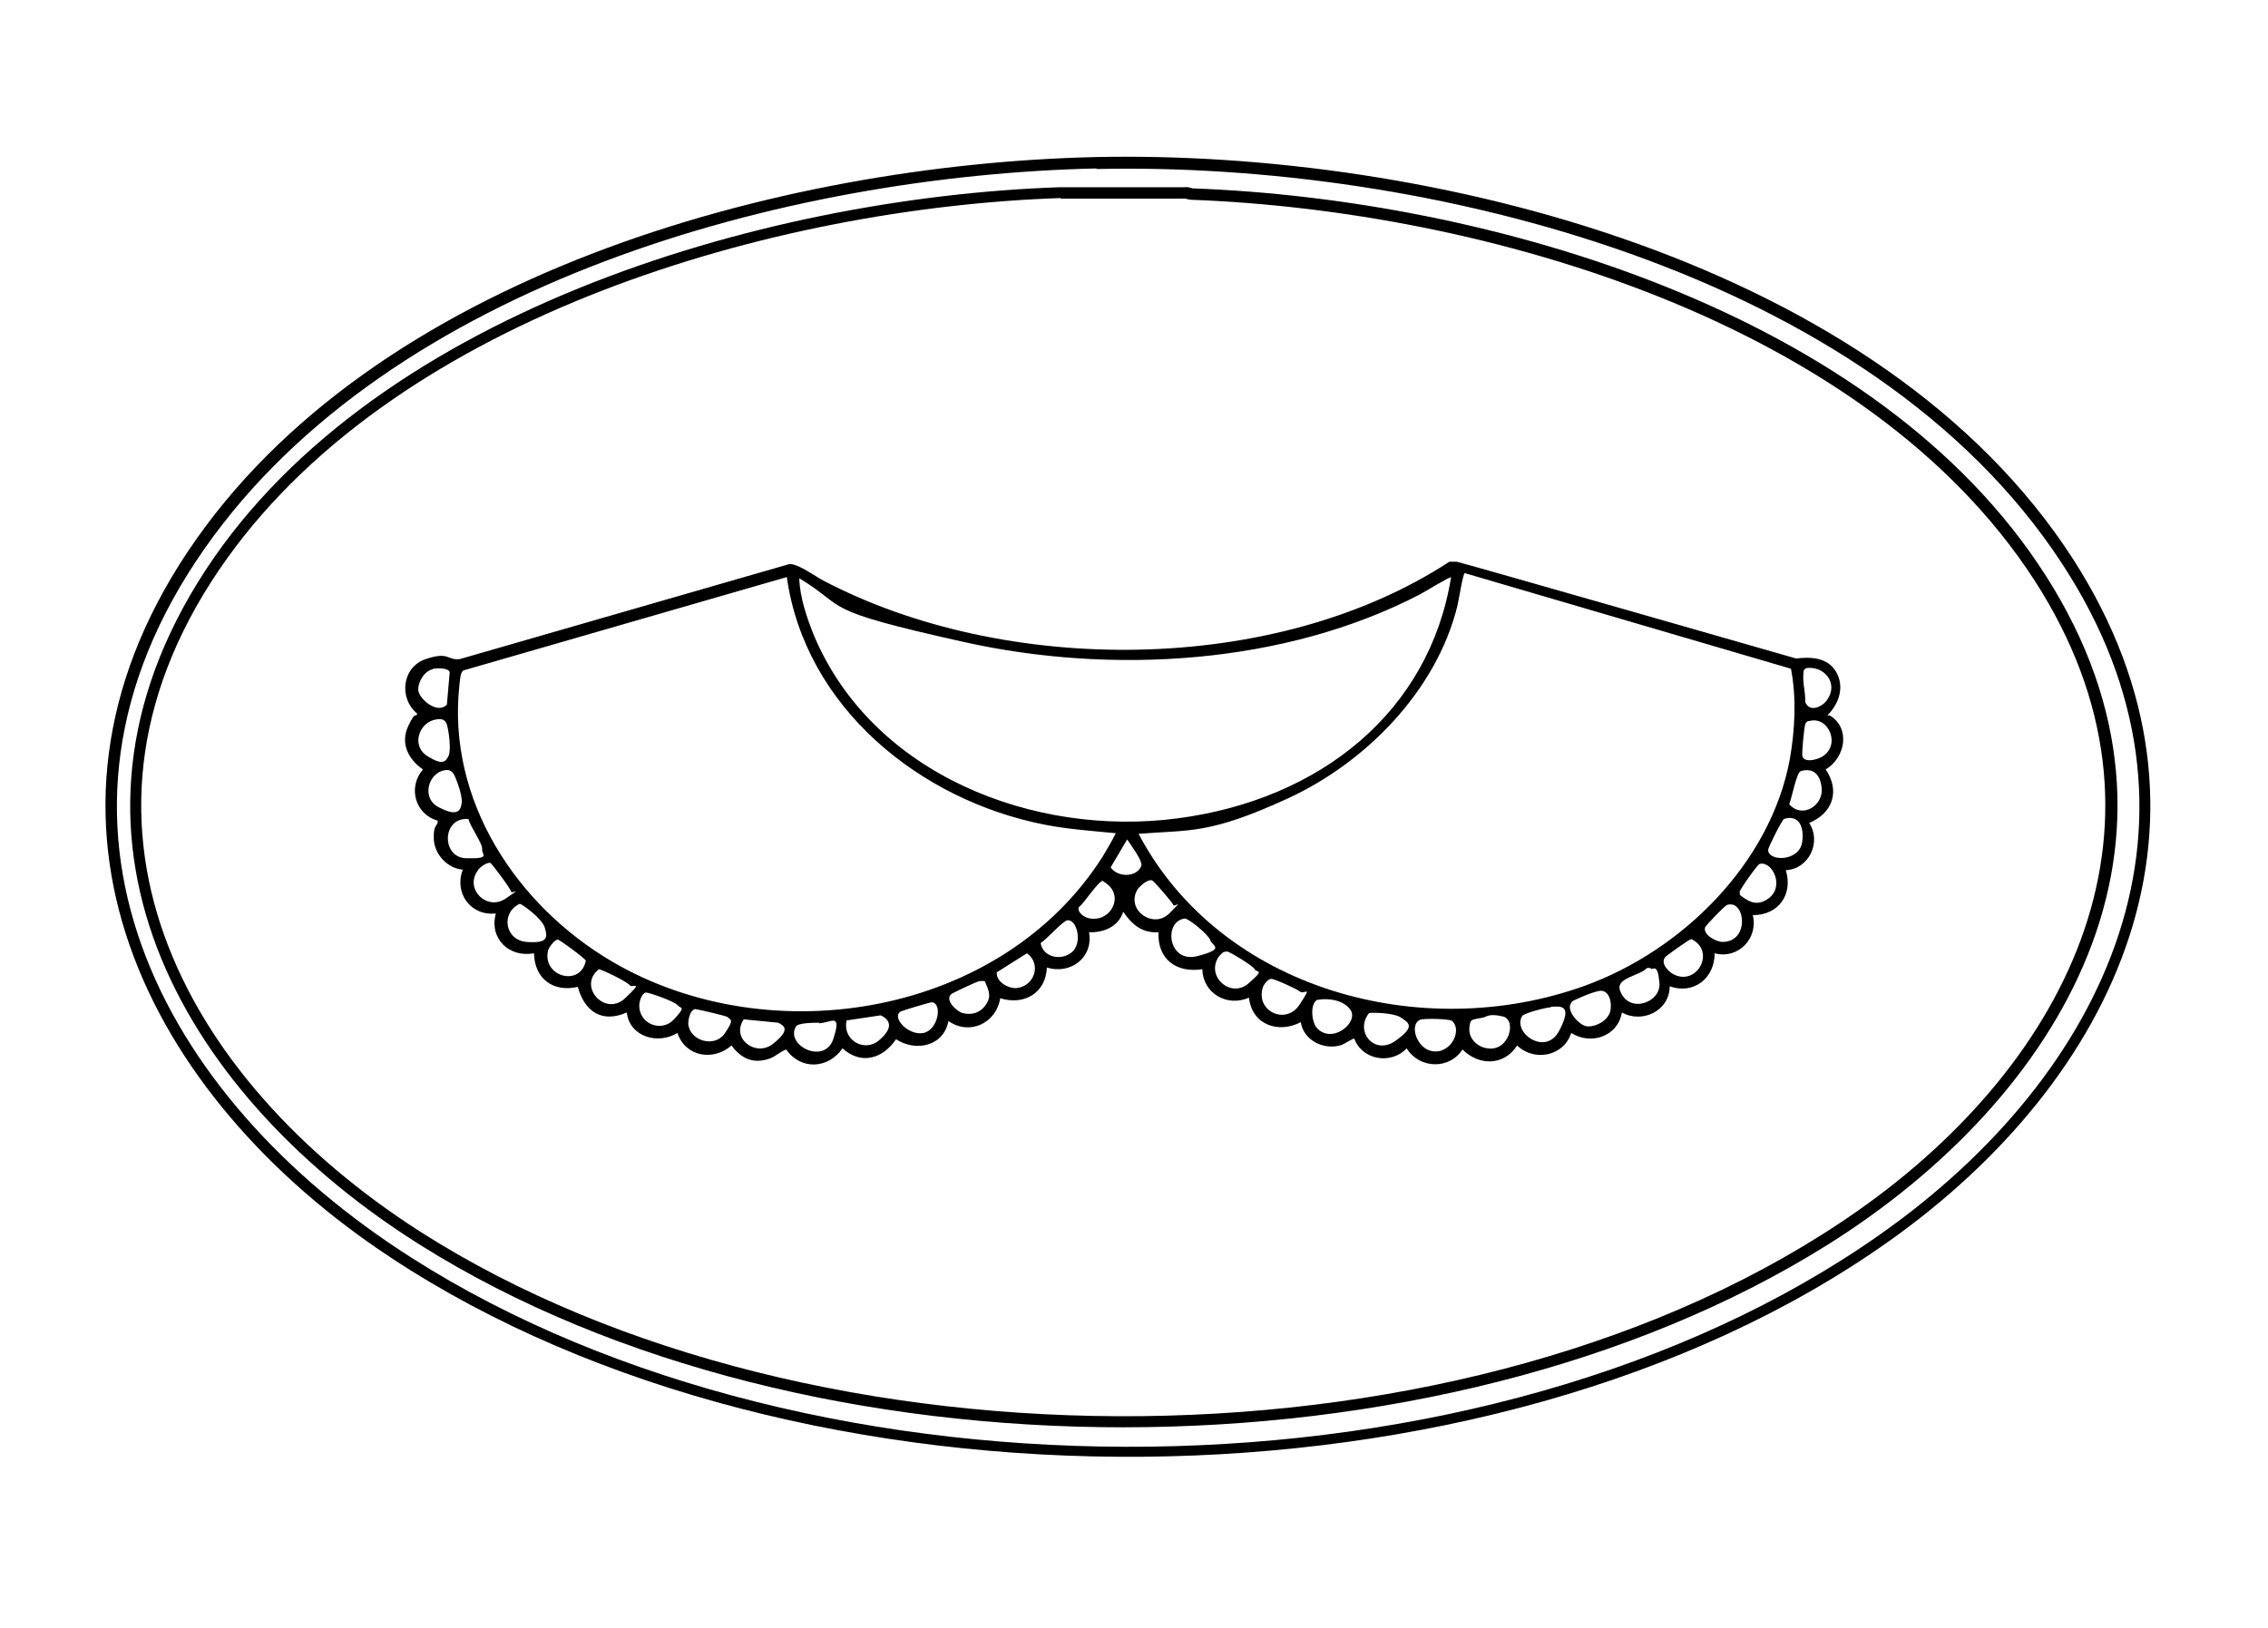 <svg viewBox="0 0 398.4 286.1" version="1.1" xmlns="http://www.w3.org/2000/svg" id="Calque_1">
  
  <path d="M192.3,27.6c58.7-1.3,138.2,18.3,171.9,70.7,29.2,45.5,7.8,91.3-32.4,119.8-70.2,49.8-191.5,50.2-263.1,2.9C25.7,192.7,1.2,144.5,33,96.9,65.4,48.4,137,28.9,192.3,27.6ZM192.6,29.6c-54.3,1.2-123.9,20.1-156.6,66.7-33.8,48.2-7.9,96.6,36.3,124.7,71,45.3,189,44.6,258.1-4.2,39.7-28,61.1-73.1,31.8-117.8-33.5-51.3-111.8-70.6-169.6-69.3Z"></path>
  <path d="M186.1,32.9h22c.5-.1,1,.1,1.4.2,52.1,1.9,120.4,21.8,149.9,68.1,29.6,46.4,2.9,91.7-38.5,117.6-68.1,42.6-179,42.7-247,0-40.8-25.6-67.7-70.1-39.2-116.4,29-47.1,99-67.7,151.4-69.5ZM186.3,34.8c-50.2,1.7-115.8,20.6-146.4,63.3-32.7,45.7-8.1,91.4,33.9,118.3,69,44.1,185.2,43.6,252.6-3.7,37.3-26.2,58.3-68.4,31-110.7-29.4-45.5-96.8-65-148.2-66.9-.5,0-.9-.3-1.4-.2h-21.5Z"></path>
  <path d="M321.4,125.7c3.7,2.2,2.8,7.4-.7,9.5,2.6,3.8,1.2,7.7-2.9,9.4,2.2,3.3,0,8.1-4.1,8.3,1.3,4.3-1.3,7.9-5.8,7.9,1,4.1-2.6,7.8-6.7,6.7,0,4.4-3.7,7.3-7.9,5.8,0,4.3-4.8,6.6-8.4,4.6-.7,4.2-5.4,5.8-8.9,3.6-1.3,4.1-6.5,5.1-9.5,2.2-2.3,3.6-6.7,3.6-9.6.7-2.3,3.6-7.6,3.4-9.8-.2-2.7,2.9-7.8,2.1-9.2-1.7-.2-.1-1.7.9-2.2,1.1-3,1-6.7-.7-7.2-4-4,2.1-8.6.4-9.1-4.3-3.9,1.7-8.1-.8-8.2-5-4.5.7-7.9-1.7-7.7-6.5-2.9.2-4.7-1.4-6.2-3.6-.8,2.6-3.4,3.7-6,3.6.8,4.4-3.2,7.5-7.4,6.2-.2,4.5-4,6.7-8.2,5.4-.7,4.4-5.4,6.6-9.1,4-.8,4.4-5.7,5.5-9.2,3.2-2.3,3.4-6.1,4.6-9.4,1.6-2.5,3.6-7.3,3.9-9.9.2-1.1.4-1.8,1.2-2.9,1.6-2.9,1-5,0-6.7-2.3-3.2,2.8-8.1,2-9.5-2.2-3.4,2.1-8.4.7-8.9-3.6-4.3,1.9-7.4-.1-8.6-4.5-4.3,1-7.6-1.4-7.7-5.9-4.4.8-7.9-2.6-6.7-7-4.4.5-7.4-3.6-5.8-7.7-2.7-.2-5-2.7-5.1-5.4s.7-2.1.7-3.2c-4-1.1-5.3-5.9-2.6-9-2.6-1.8-4-4.6-2.6-7.6s1.2-1.3,1.6-2.2c-3.3-2.7-2.7-8.2,1.5-9.6s3.7.3,6,0l57.9-16.7c1.6,0,4.4,2.1,5.9,2.9,32,16.8,79.4,16.7,110-3.3h1.3c0-.1,59.6,17,59.6,17,2.6-.3,5.5-.2,7,2.3s.7,5.5-1.5,7.7ZM200,146.5c14.5,27.5,49.9,37,78.4,26.7,17.1-6.2,32.6-21.5,36-39.8.9-5.1,1.2-10.8.2-15.9l-57.3-16.8c-.3,0-1.1,5-1.3,5.8-3.7,14.9-16.1,27.5-29.8,33.8s-17.1,5.5-26.1,6.2ZM138.2,101.4l-56.8,16.4c-.6.4-.6,1.9-.7,2.6-2.2,20.2,10,38.7,26.9,48.6,27.9,16.3,68.4,9.4,86.1-18.5.8-1.3,1.6-2.7,2.3-4.1-4.2-.4-8.4-.7-12.5-1.5-21.9-4.3-42.1-20.6-45.3-43.6ZM255,101.4c-.2-.2-4.9,2.7-5.5,3-23.8,12.4-54.2,14.2-80.2,8.4s-20-5.8-28.9-11.2c.1,3.3,1.3,6.9,2.6,10.1,10.3,24.4,38.6,35.4,63.8,32.1s44.3-18.8,48.1-42.4ZM76,117.6c-1.5.3-2.7,2.4-2.5,3.8s3.3,4.2,5,2.4l.5-5.7c-.3-.8-2.2-.7-2.9-.6ZM317.2,117.5c-.4.1-.4.5-.4.8-.2,1.7.4,3.4.3,5,.7,2,3.1.9,3.9-.4,2-2.9-.6-6-3.8-5.5ZM76.7,126.4c-3.1.4-4.5,4.6-1.7,6.4s3.3,1,3.8,0,0-4.4-.2-5.1c-.2-1.1-.8-1.5-1.9-1.3ZM317.7,126.7c-.3,0-.5.3-.6.6-.2.7-.6,4.9-.5,5.5.3,1.3,2.5.7,3.4.2,3.5-2,1.2-7.3-2.2-6.3ZM78.6,135.3c-3.2,0-4.8,4.8-1.6,6.5s3.9.8,4.1-.7-1.2-4.8-1.4-5.1-.6-.7-1.1-.7ZM316.3,135.5c-.7.2-1.6,4.9-2,5.8,2.2,2.6,6,.3,5.7-2.8s-2.1-3.5-3.7-3ZM82.2,143.9c-4.6-.3-4.7,6.8-.3,6.9s2.7-.6,2.8-1.6-2.2-4.1-2.4-5.3ZM313.4,143.9c-.3,0-2.8,5-2.8,5.4-.1,2.1,5.6,2.2,6-1.5s-1.5-4.5-3.2-3.9ZM200,152.9c.2-.2.4-.5.5-.8.2-.9-1.9-3.7-2.5-4.6l-2.9,4.9c1,1.5,3.6,1.8,4.9.5ZM86,151.6c-.6,0-1.8.8-2.1,1.4-2.3,3.2,1.6,7.1,4.9,4.9s1-.8,1-1.2-3.4-5-3.7-5.1ZM309.1,151.8c-.3,0-3.5,4.5-3.5,4.9s0,.4.1.6c1.6,1.3,3.1,1.9,4.9.6,3-2.1.7-6.7-1.5-6.1ZM193.7,154.8c-.8,0-3.3,4-4.2,4.6-.3.9.9,1.7,1.6,1.9,3.9,1,6.5-3.8,3.2-6.1s-.4-.4-.7-.4ZM201.9,154.7c-.6.1-1.7,1-2.1,1.6-2.1,3.6,2.8,7,5.6,4.2s.9-1,.7-1.5-3.4-4.2-3.7-4.3-.4,0-.6,0ZM91.3,158.8c-3.4,1.6-2.6,6.4,1.2,6.7s3.7-.8,3.2-2.5-4.1-4.2-4.4-4.2ZM303.4,159c-.3,0-3.8,3.6-3.9,4-.3,1.3,2,2.5,3.1,2.5,4.8,0,4-7.5.8-6.5ZM208.1,161.4c-3.8.5-2.9,7.9,2.2,6.6s2.6-1.8,2.3-2.8-3.9-3.9-4.5-3.8ZM187.5,161.7c-.8.1-3.7,3.4-4.7,4,.4,2.5,3.6,3.2,5.5,1.6s.9-5.8-.8-5.6ZM98,165.1c-.6,0-1.5,1.3-1.7,1.8-1.2,4.7,5.7,6.6,6.6,1.9-.1-.4-4.6-3.7-4.9-3.7ZM292.5,168.2c-.9,1.1.7,2.7,1.7,3.1,4,1.8,7.2-4.2,2.9-6.3-.3,0-4.4,2.9-4.6,3.2ZM215.1,167.2c-.2,0-1.1.9-1.2,1.2-1.9,3.4,2.4,7,5.4,4.4s1.5-1.8,1.1-2.5-4.2-2.9-4.5-3-.4-.2-.8,0ZM175.1,170.8c-.2,1.7,2.1,3,3.6,2.8,3-.4,4.3-4.2,1.7-6.1l-5.4,3.4ZM290.2,170.3c-.2-.2-.6-.3-.9-.2-1.3,1.4-5.6,1.7-4.7,4,1.5,4.1,7.2,2.1,6.9-1.4s-1.1-2.3-1.3-2.5ZM105.2,170.3c-3.8,3,1.1,8.4,4.6,5.1s1.2-1.7.8-2.3-5.1-2.9-5.5-2.8ZM228.3,174.2c-.4-.4-4.6-2.3-5-2.2-.6,0-1.4,1.1-1.5,1.6-1.2,4.1,4.1,6.6,6.5,2.9s.8-1.6,0-2.3ZM172.9,172.4c-.2-.1-.7,0-.9,0-.5.1-4.5,2-4.8,2.2-1.4,1,.8,3.1,1.9,3.4,1.6.4,3.1,0,4.1-1.5s.5-2.4-.2-4.1ZM276.1,176.1c-1.2,1.2,1.1,3.9,2.5,4.2s4-.9,4.3-2.8-.5-3.6-1.9-3.4-4.7,1.7-4.9,1.9ZM113.4,174.4c-.7.2-1.1,1.6-1.1,2.2-.1,3.3,3.9,4.9,6.1,2.5s1.2-1.8.6-2.5-5.2-2.3-5.6-2.2ZM231.6,175.6c-1.5.4-1.3,3.8-.3,5,2.7,3,7.5-1,5.9-3.2s-5.2-1.9-5.6-1.7ZM163.7,176.1c-.3,0-5.4,1.5-5.6,1.7-1.4,1.1,1.5,4.2,4.1,3.7s3.4-5.2,1.5-5.4ZM272.4,177c-.8,0-4.6,1-5,1.5-1.8,2.9,4.1,7.2,6.5,2.6s.3-4.3-1.5-4.2ZM127.8,178.7c-.2-.2-5.4-1.4-5.7-1.4-.9.2-1.2,1.8-1.2,2.6.3,3.1,4.7,4.2,6.4,1.7s1.1-2.3.5-2.9ZM240.5,178c-2.6,3.2.9,7.5,4.6,4.9s2.3-3.2,1-4.1-5.3-.9-5.6-.8ZM148.7,179.4c-.7,3.3,3.1,5.6,5.7,3.4s2-3.6.3-4.4l-6,.9ZM258.4,179.4c-.2.2-.3,1.2-.3,1.5,0,1.7,1.5,3.1,3.2,3.3,3.8.6,5.2-5,2.7-5.6s-2.9.1-3.5.2-1.8.3-2,.5ZM130.6,179.2c-2.2,3.3,2.2,6.6,5.2,4.2s2.1-3.1.9-3.7l-6.1-.6ZM255.1,179.4c-.4-.4-5.1-.5-5.7-.2-1.8.9-.6,4.7,1.8,5.4,3.4,1,5.8-3.4,3.9-5.2ZM143.9,179.7c-.9,0-3.8,0-4.1.7-1.9,3.3,5.1,6.8,6.6,2.1s-.4-2.8-2.5-2.7Z"></path>
</svg>